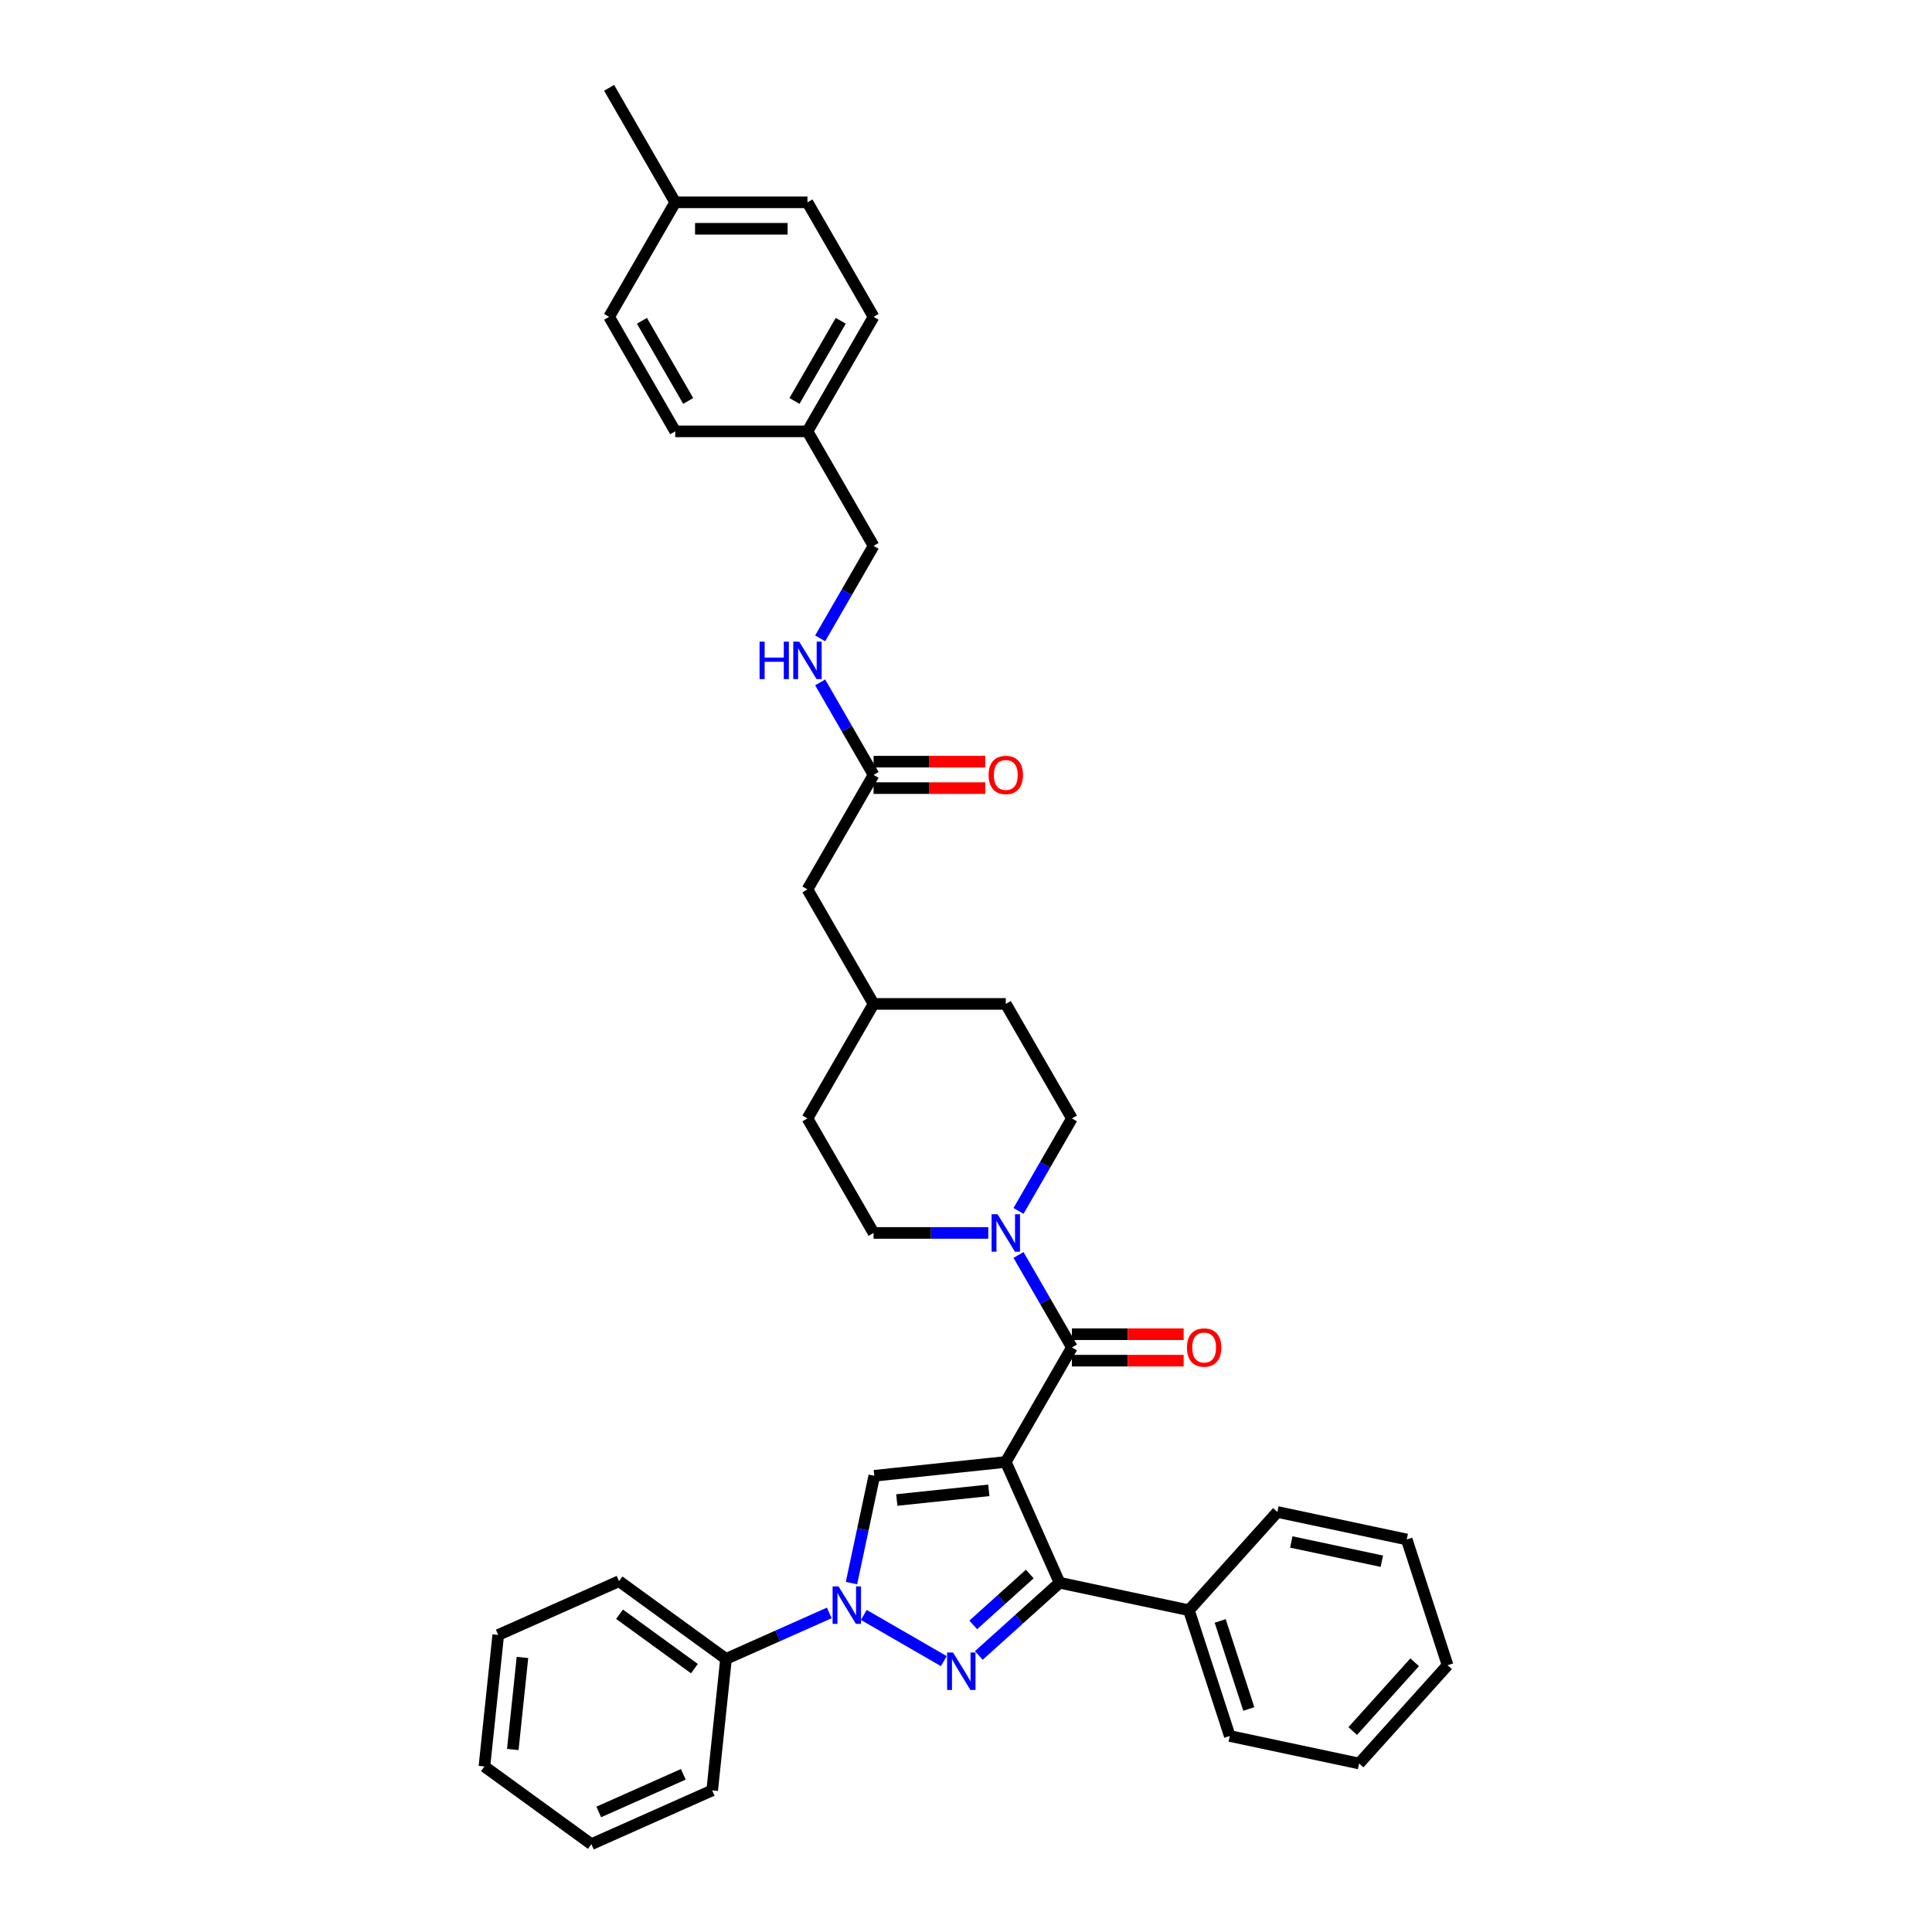 <?xml version='1.0' encoding='iso-8859-1'?>
<svg version='1.1' baseProfile='full'
              xmlns='http://www.w3.org/2000/svg'
                      xmlns:rdkit='http://www.rdkit.org/xml'
                      xmlns:xlink='http://www.w3.org/1999/xlink'
                  xml:space='preserve'
width='1000px' height='1000px' viewBox='0 0 1000 1000'>
<!-- END OF HEADER -->
<rect style='opacity:1.0;fill:#FFFFFF;stroke:none' width='1000' height='1000' x='0' y='0'> </rect>
<path class='bond-1' d='M 520.597,756.707 L 548.434,819.23' style='fill:none;fill-rule:evenodd;stroke:#000000;stroke-width:6px;stroke-linecap:butt;stroke-linejoin:miter;stroke-opacity:1' />
<path class='bond-3' d='M 520.597,756.707 L 452.531,763.861' style='fill:none;fill-rule:evenodd;stroke:#000000;stroke-width:6px;stroke-linecap:butt;stroke-linejoin:miter;stroke-opacity:1' />
<path class='bond-3' d='M 511.818,771.393 L 464.172,776.401' style='fill:none;fill-rule:evenodd;stroke:#000000;stroke-width:6px;stroke-linecap:butt;stroke-linejoin:miter;stroke-opacity:1' />
<path class='bond-4' d='M 520.597,756.707 L 554.817,697.436' style='fill:none;fill-rule:evenodd;stroke:#000000;stroke-width:6px;stroke-linecap:butt;stroke-linejoin:miter;stroke-opacity:1' />
<path class='bond-0' d='M 506.634,856.867 L 527.534,838.049' style='fill:none;fill-rule:evenodd;stroke:#0000FF;stroke-width:6px;stroke-linecap:butt;stroke-linejoin:miter;stroke-opacity:1' />
<path class='bond-0' d='M 527.534,838.049 L 548.434,819.23' style='fill:none;fill-rule:evenodd;stroke:#000000;stroke-width:6px;stroke-linecap:butt;stroke-linejoin:miter;stroke-opacity:1' />
<path class='bond-0' d='M 503.745,841.049 L 518.375,827.876' style='fill:none;fill-rule:evenodd;stroke:#0000FF;stroke-width:6px;stroke-linecap:butt;stroke-linejoin:miter;stroke-opacity:1' />
<path class='bond-0' d='M 518.375,827.876 L 533.005,814.704' style='fill:none;fill-rule:evenodd;stroke:#000000;stroke-width:6px;stroke-linecap:butt;stroke-linejoin:miter;stroke-opacity:1' />
<path class='bond-36' d='M 488.511,859.794 L 447.102,835.886' style='fill:none;fill-rule:evenodd;stroke:#0000FF;stroke-width:6px;stroke-linecap:butt;stroke-linejoin:miter;stroke-opacity:1' />
<path class='bond-9' d='M 548.434,819.23 L 615.379,833.46' style='fill:none;fill-rule:evenodd;stroke:#000000;stroke-width:6px;stroke-linecap:butt;stroke-linejoin:miter;stroke-opacity:1' />
<path class='bond-2' d='M 440.725,819.404 L 446.628,791.632' style='fill:none;fill-rule:evenodd;stroke:#0000FF;stroke-width:6px;stroke-linecap:butt;stroke-linejoin:miter;stroke-opacity:1' />
<path class='bond-2' d='M 446.628,791.632 L 452.531,763.861' style='fill:none;fill-rule:evenodd;stroke:#000000;stroke-width:6px;stroke-linecap:butt;stroke-linejoin:miter;stroke-opacity:1' />
<path class='bond-7' d='M 429.24,834.84 L 402.509,846.742' style='fill:none;fill-rule:evenodd;stroke:#0000FF;stroke-width:6px;stroke-linecap:butt;stroke-linejoin:miter;stroke-opacity:1' />
<path class='bond-7' d='M 402.509,846.742 L 375.779,858.643' style='fill:none;fill-rule:evenodd;stroke:#000000;stroke-width:6px;stroke-linecap:butt;stroke-linejoin:miter;stroke-opacity:1' />
<path class='bond-5' d='M 554.817,697.436 L 540.998,673.502' style='fill:none;fill-rule:evenodd;stroke:#000000;stroke-width:6px;stroke-linecap:butt;stroke-linejoin:miter;stroke-opacity:1' />
<path class='bond-5' d='M 540.998,673.502 L 527.18,649.567' style='fill:none;fill-rule:evenodd;stroke:#0000FF;stroke-width:6px;stroke-linecap:butt;stroke-linejoin:miter;stroke-opacity:1' />
<path class='bond-8' d='M 554.817,704.28 L 583.733,704.28' style='fill:none;fill-rule:evenodd;stroke:#000000;stroke-width:6px;stroke-linecap:butt;stroke-linejoin:miter;stroke-opacity:1' />
<path class='bond-8' d='M 583.733,704.28 L 612.649,704.28' style='fill:none;fill-rule:evenodd;stroke:#FF0000;stroke-width:6px;stroke-linecap:butt;stroke-linejoin:miter;stroke-opacity:1' />
<path class='bond-8' d='M 554.817,690.592 L 583.733,690.592' style='fill:none;fill-rule:evenodd;stroke:#000000;stroke-width:6px;stroke-linecap:butt;stroke-linejoin:miter;stroke-opacity:1' />
<path class='bond-8' d='M 583.733,690.592 L 612.649,690.592' style='fill:none;fill-rule:evenodd;stroke:#FF0000;stroke-width:6px;stroke-linecap:butt;stroke-linejoin:miter;stroke-opacity:1' />
<path class='bond-11' d='M 527.18,626.763 L 540.998,602.828' style='fill:none;fill-rule:evenodd;stroke:#0000FF;stroke-width:6px;stroke-linecap:butt;stroke-linejoin:miter;stroke-opacity:1' />
<path class='bond-11' d='M 540.998,602.828 L 554.817,578.894' style='fill:none;fill-rule:evenodd;stroke:#000000;stroke-width:6px;stroke-linecap:butt;stroke-linejoin:miter;stroke-opacity:1' />
<path class='bond-12' d='M 511.535,638.165 L 481.846,638.165' style='fill:none;fill-rule:evenodd;stroke:#0000FF;stroke-width:6px;stroke-linecap:butt;stroke-linejoin:miter;stroke-opacity:1' />
<path class='bond-12' d='M 481.846,638.165 L 452.156,638.165' style='fill:none;fill-rule:evenodd;stroke:#000000;stroke-width:6px;stroke-linecap:butt;stroke-linejoin:miter;stroke-opacity:1' />
<path class='bond-6' d='M 452.156,401.081 L 417.936,460.352' style='fill:none;fill-rule:evenodd;stroke:#000000;stroke-width:6px;stroke-linecap:butt;stroke-linejoin:miter;stroke-opacity:1' />
<path class='bond-10' d='M 452.156,401.081 L 438.338,377.146' style='fill:none;fill-rule:evenodd;stroke:#000000;stroke-width:6px;stroke-linecap:butt;stroke-linejoin:miter;stroke-opacity:1' />
<path class='bond-10' d='M 438.338,377.146 L 424.519,353.212' style='fill:none;fill-rule:evenodd;stroke:#0000FF;stroke-width:6px;stroke-linecap:butt;stroke-linejoin:miter;stroke-opacity:1' />
<path class='bond-13' d='M 452.156,407.925 L 481.073,407.925' style='fill:none;fill-rule:evenodd;stroke:#000000;stroke-width:6px;stroke-linecap:butt;stroke-linejoin:miter;stroke-opacity:1' />
<path class='bond-13' d='M 481.073,407.925 L 509.989,407.925' style='fill:none;fill-rule:evenodd;stroke:#FF0000;stroke-width:6px;stroke-linecap:butt;stroke-linejoin:miter;stroke-opacity:1' />
<path class='bond-13' d='M 452.156,394.237 L 481.073,394.237' style='fill:none;fill-rule:evenodd;stroke:#000000;stroke-width:6px;stroke-linecap:butt;stroke-linejoin:miter;stroke-opacity:1' />
<path class='bond-13' d='M 481.073,394.237 L 509.989,394.237' style='fill:none;fill-rule:evenodd;stroke:#FF0000;stroke-width:6px;stroke-linecap:butt;stroke-linejoin:miter;stroke-opacity:1' />
<path class='bond-25' d='M 375.779,858.643 L 320.409,818.415' style='fill:none;fill-rule:evenodd;stroke:#000000;stroke-width:6px;stroke-linecap:butt;stroke-linejoin:miter;stroke-opacity:1' />
<path class='bond-25' d='M 359.427,863.683 L 320.669,835.523' style='fill:none;fill-rule:evenodd;stroke:#000000;stroke-width:6px;stroke-linecap:butt;stroke-linejoin:miter;stroke-opacity:1' />
<path class='bond-26' d='M 375.779,858.643 L 368.625,926.708' style='fill:none;fill-rule:evenodd;stroke:#000000;stroke-width:6px;stroke-linecap:butt;stroke-linejoin:miter;stroke-opacity:1' />
<path class='bond-27' d='M 615.379,833.46 L 636.528,898.551' style='fill:none;fill-rule:evenodd;stroke:#000000;stroke-width:6px;stroke-linecap:butt;stroke-linejoin:miter;stroke-opacity:1' />
<path class='bond-27' d='M 631.569,838.994 L 646.374,884.557' style='fill:none;fill-rule:evenodd;stroke:#000000;stroke-width:6px;stroke-linecap:butt;stroke-linejoin:miter;stroke-opacity:1' />
<path class='bond-28' d='M 615.379,833.46 L 661.174,782.599' style='fill:none;fill-rule:evenodd;stroke:#000000;stroke-width:6px;stroke-linecap:butt;stroke-linejoin:miter;stroke-opacity:1' />
<path class='bond-15' d='M 424.519,330.408 L 438.338,306.473' style='fill:none;fill-rule:evenodd;stroke:#0000FF;stroke-width:6px;stroke-linecap:butt;stroke-linejoin:miter;stroke-opacity:1' />
<path class='bond-15' d='M 438.338,306.473 L 452.156,282.539' style='fill:none;fill-rule:evenodd;stroke:#000000;stroke-width:6px;stroke-linecap:butt;stroke-linejoin:miter;stroke-opacity:1' />
<path class='bond-18' d='M 554.817,578.894 L 520.597,519.623' style='fill:none;fill-rule:evenodd;stroke:#000000;stroke-width:6px;stroke-linecap:butt;stroke-linejoin:miter;stroke-opacity:1' />
<path class='bond-17' d='M 452.156,638.165 L 417.936,578.894' style='fill:none;fill-rule:evenodd;stroke:#000000;stroke-width:6px;stroke-linecap:butt;stroke-linejoin:miter;stroke-opacity:1' />
<path class='bond-14' d='M 417.936,460.352 L 452.156,519.623' style='fill:none;fill-rule:evenodd;stroke:#000000;stroke-width:6px;stroke-linecap:butt;stroke-linejoin:miter;stroke-opacity:1' />
<path class='bond-16' d='M 452.156,282.539 L 417.936,223.268' style='fill:none;fill-rule:evenodd;stroke:#000000;stroke-width:6px;stroke-linecap:butt;stroke-linejoin:miter;stroke-opacity:1' />
<path class='bond-21' d='M 417.936,223.268 L 349.496,223.268' style='fill:none;fill-rule:evenodd;stroke:#000000;stroke-width:6px;stroke-linecap:butt;stroke-linejoin:miter;stroke-opacity:1' />
<path class='bond-22' d='M 417.936,223.268 L 452.156,163.997' style='fill:none;fill-rule:evenodd;stroke:#000000;stroke-width:6px;stroke-linecap:butt;stroke-linejoin:miter;stroke-opacity:1' />
<path class='bond-22' d='M 411.215,207.533 L 435.169,166.043' style='fill:none;fill-rule:evenodd;stroke:#000000;stroke-width:6px;stroke-linecap:butt;stroke-linejoin:miter;stroke-opacity:1' />
<path class='bond-19' d='M 417.936,578.894 L 452.156,519.623' style='fill:none;fill-rule:evenodd;stroke:#000000;stroke-width:6px;stroke-linecap:butt;stroke-linejoin:miter;stroke-opacity:1' />
<path class='bond-37' d='M 520.597,519.623 L 452.156,519.623' style='fill:none;fill-rule:evenodd;stroke:#000000;stroke-width:6px;stroke-linecap:butt;stroke-linejoin:miter;stroke-opacity:1' />
<path class='bond-20' d='M 349.496,104.726 L 417.936,104.726' style='fill:none;fill-rule:evenodd;stroke:#000000;stroke-width:6px;stroke-linecap:butt;stroke-linejoin:miter;stroke-opacity:1' />
<path class='bond-20' d='M 359.762,118.414 L 407.67,118.414' style='fill:none;fill-rule:evenodd;stroke:#000000;stroke-width:6px;stroke-linecap:butt;stroke-linejoin:miter;stroke-opacity:1' />
<path class='bond-29' d='M 349.496,104.726 L 315.276,45.455' style='fill:none;fill-rule:evenodd;stroke:#000000;stroke-width:6px;stroke-linecap:butt;stroke-linejoin:miter;stroke-opacity:1' />
<path class='bond-40' d='M 349.496,104.726 L 315.276,163.997' style='fill:none;fill-rule:evenodd;stroke:#000000;stroke-width:6px;stroke-linecap:butt;stroke-linejoin:miter;stroke-opacity:1' />
<path class='bond-23' d='M 349.496,223.268 L 315.276,163.997' style='fill:none;fill-rule:evenodd;stroke:#000000;stroke-width:6px;stroke-linecap:butt;stroke-linejoin:miter;stroke-opacity:1' />
<path class='bond-23' d='M 356.217,207.533 L 332.263,166.043' style='fill:none;fill-rule:evenodd;stroke:#000000;stroke-width:6px;stroke-linecap:butt;stroke-linejoin:miter;stroke-opacity:1' />
<path class='bond-24' d='M 452.156,163.997 L 417.936,104.726' style='fill:none;fill-rule:evenodd;stroke:#000000;stroke-width:6px;stroke-linecap:butt;stroke-linejoin:miter;stroke-opacity:1' />
<path class='bond-33' d='M 320.409,818.415 L 257.886,846.252' style='fill:none;fill-rule:evenodd;stroke:#000000;stroke-width:6px;stroke-linecap:butt;stroke-linejoin:miter;stroke-opacity:1' />
<path class='bond-32' d='M 368.625,926.708 L 306.101,954.545' style='fill:none;fill-rule:evenodd;stroke:#000000;stroke-width:6px;stroke-linecap:butt;stroke-linejoin:miter;stroke-opacity:1' />
<path class='bond-32' d='M 353.679,918.379 L 309.912,937.865' style='fill:none;fill-rule:evenodd;stroke:#000000;stroke-width:6px;stroke-linecap:butt;stroke-linejoin:miter;stroke-opacity:1' />
<path class='bond-31' d='M 636.528,898.551 L 703.473,912.78' style='fill:none;fill-rule:evenodd;stroke:#000000;stroke-width:6px;stroke-linecap:butt;stroke-linejoin:miter;stroke-opacity:1' />
<path class='bond-30' d='M 661.174,782.599 L 728.119,796.828' style='fill:none;fill-rule:evenodd;stroke:#000000;stroke-width:6px;stroke-linecap:butt;stroke-linejoin:miter;stroke-opacity:1' />
<path class='bond-30' d='M 668.37,798.122 L 715.231,808.083' style='fill:none;fill-rule:evenodd;stroke:#000000;stroke-width:6px;stroke-linecap:butt;stroke-linejoin:miter;stroke-opacity:1' />
<path class='bond-34' d='M 728.119,796.828 L 749.268,861.919' style='fill:none;fill-rule:evenodd;stroke:#000000;stroke-width:6px;stroke-linecap:butt;stroke-linejoin:miter;stroke-opacity:1' />
<path class='bond-38' d='M 703.473,912.78 L 749.268,861.919' style='fill:none;fill-rule:evenodd;stroke:#000000;stroke-width:6px;stroke-linecap:butt;stroke-linejoin:miter;stroke-opacity:1' />
<path class='bond-38' d='M 700.17,895.992 L 732.227,860.389' style='fill:none;fill-rule:evenodd;stroke:#000000;stroke-width:6px;stroke-linecap:butt;stroke-linejoin:miter;stroke-opacity:1' />
<path class='bond-35' d='M 306.101,954.545 L 250.732,914.317' style='fill:none;fill-rule:evenodd;stroke:#000000;stroke-width:6px;stroke-linecap:butt;stroke-linejoin:miter;stroke-opacity:1' />
<path class='bond-39' d='M 257.886,846.252 L 250.732,914.317' style='fill:none;fill-rule:evenodd;stroke:#000000;stroke-width:6px;stroke-linecap:butt;stroke-linejoin:miter;stroke-opacity:1' />
<path class='bond-39' d='M 270.426,857.892 L 265.418,905.538' style='fill:none;fill-rule:evenodd;stroke:#000000;stroke-width:6px;stroke-linecap:butt;stroke-linejoin:miter;stroke-opacity:1' />
<path  class='atom-1' d='M 493.289 855.335
L 499.64 865.601
Q 500.269 866.614, 501.282 868.448
Q 502.295 870.282, 502.35 870.392
L 502.35 855.335
L 504.923 855.335
L 504.923 874.717
L 502.268 874.717
L 495.451 863.493
Q 494.657 862.179, 493.809 860.673
Q 492.987 859.167, 492.741 858.702
L 492.741 874.717
L 490.222 874.717
L 490.222 855.335
L 493.289 855.335
' fill='#0000FF'/>
<path  class='atom-3' d='M 434.018 821.115
L 440.369 831.381
Q 440.998 832.394, 442.011 834.228
Q 443.024 836.062, 443.079 836.171
L 443.079 821.115
L 445.652 821.115
L 445.652 840.497
L 442.997 840.497
L 436.18 829.273
Q 435.386 827.959, 434.538 826.453
Q 433.716 824.947, 433.47 824.482
L 433.47 840.497
L 430.951 840.497
L 430.951 821.115
L 434.018 821.115
' fill='#0000FF'/>
<path  class='atom-6' d='M 516.312 628.474
L 522.664 638.74
Q 523.293 639.753, 524.306 641.587
Q 525.319 643.421, 525.374 643.531
L 525.374 628.474
L 527.947 628.474
L 527.947 647.856
L 525.292 647.856
L 518.475 636.632
Q 517.681 635.318, 516.833 633.812
Q 516.011 632.306, 515.765 631.841
L 515.765 647.856
L 513.246 647.856
L 513.246 628.474
L 516.312 628.474
' fill='#0000FF'/>
<path  class='atom-9' d='M 614.36 697.491
Q 614.36 692.837, 616.66 690.236
Q 618.959 687.635, 623.257 687.635
Q 627.555 687.635, 629.855 690.236
Q 632.154 692.837, 632.154 697.491
Q 632.154 702.199, 629.828 704.882
Q 627.501 707.538, 623.257 707.538
Q 618.987 707.538, 616.66 704.882
Q 614.36 702.227, 614.36 697.491
M 623.257 705.348
Q 626.214 705.348, 627.802 703.377
Q 629.417 701.378, 629.417 697.491
Q 629.417 693.685, 627.802 691.769
Q 626.214 689.825, 623.257 689.825
Q 620.301 689.825, 618.685 691.742
Q 617.098 693.658, 617.098 697.491
Q 617.098 701.406, 618.685 703.377
Q 620.301 705.348, 623.257 705.348
' fill='#FF0000'/>
<path  class='atom-11' d='M 393.147 332.119
L 395.775 332.119
L 395.775 340.359
L 405.686 340.359
L 405.686 332.119
L 408.314 332.119
L 408.314 351.501
L 405.686 351.501
L 405.686 342.549
L 395.775 342.549
L 395.775 351.501
L 393.147 351.501
L 393.147 332.119
' fill='#0000FF'/>
<path  class='atom-11' d='M 413.652 332.119
L 420.003 342.385
Q 420.633 343.398, 421.646 345.232
Q 422.659 347.066, 422.713 347.175
L 422.713 332.119
L 425.287 332.119
L 425.287 351.501
L 422.631 351.501
L 415.815 340.277
Q 415.021 338.963, 414.172 337.457
Q 413.351 335.951, 413.104 335.486
L 413.104 351.501
L 410.586 351.501
L 410.586 332.119
L 413.652 332.119
' fill='#0000FF'/>
<path  class='atom-14' d='M 511.7 401.136
Q 511.7 396.482, 513.999 393.881
Q 516.299 391.28, 520.597 391.28
Q 524.895 391.28, 527.194 393.881
Q 529.494 396.482, 529.494 401.136
Q 529.494 405.844, 527.167 408.527
Q 524.84 411.183, 520.597 411.183
Q 516.326 411.183, 513.999 408.527
Q 511.7 405.872, 511.7 401.136
M 520.597 408.992
Q 523.553 408.992, 525.141 407.021
Q 526.756 405.023, 526.756 401.136
Q 526.756 397.33, 525.141 395.414
Q 523.553 393.47, 520.597 393.47
Q 517.64 393.47, 516.025 395.387
Q 514.437 397.303, 514.437 401.136
Q 514.437 405.05, 516.025 407.021
Q 517.64 408.992, 520.597 408.992
' fill='#FF0000'/>
</svg>

